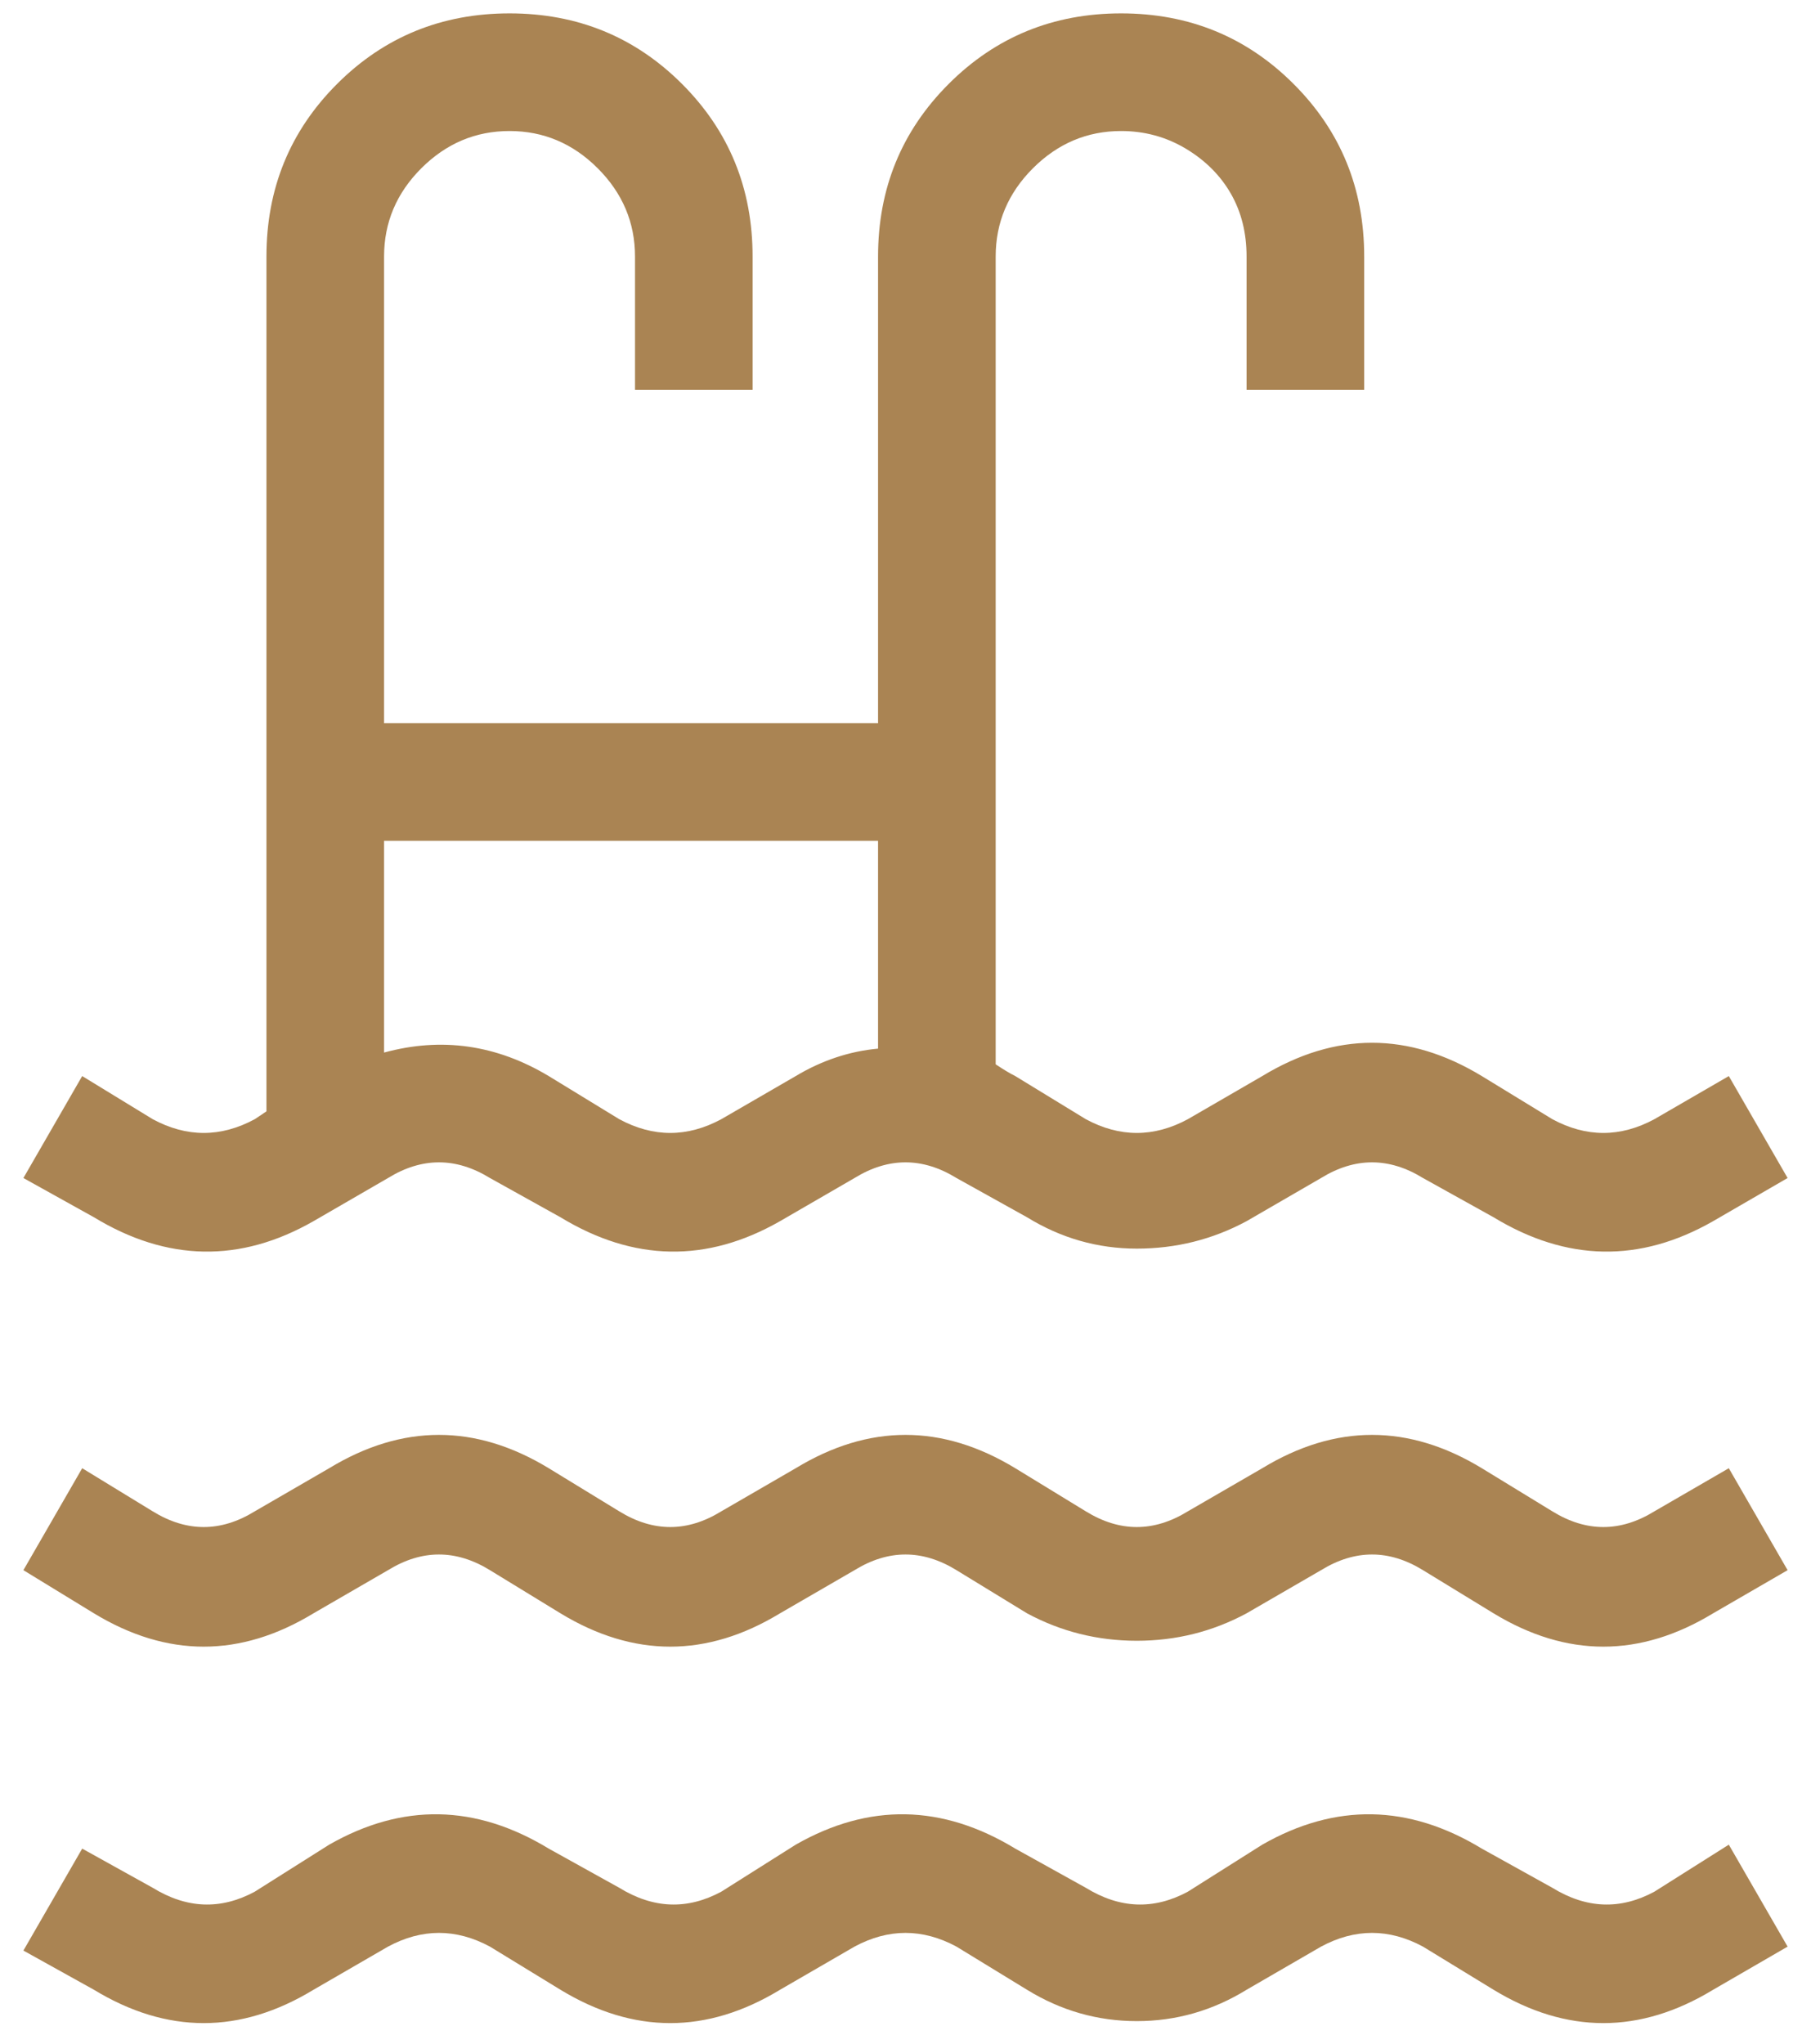 <svg xmlns="http://www.w3.org/2000/svg" width="39" height="44" viewBox="0 0 39 44" fill="none"><path d="M37.23 23.168L38.496 25.363L36.892 26.292C35.316 27.193 33.74 27.165 32.164 26.208L30.644 25.363C29.913 24.913 29.181 24.913 28.449 25.363L26.845 26.292C26.113 26.686 25.326 26.883 24.481 26.883C23.637 26.883 22.849 26.658 22.117 26.208L20.598 25.363C19.866 24.913 19.134 24.913 18.402 25.363L16.798 26.292C15.222 27.193 13.646 27.165 12.07 26.208L10.551 25.363C9.819 24.913 9.087 24.913 8.356 25.363L6.751 26.292C5.175 27.193 3.599 27.165 2.023 26.208L0.504 25.363L1.77 23.168L3.29 24.097C4.022 24.491 4.753 24.491 5.485 24.097L5.738 23.928V5.523C5.738 4.059 6.245 2.821 7.258 1.808C8.271 0.795 9.509 0.288 10.973 0.288C12.436 0.288 13.675 0.795 14.688 1.808C15.701 2.821 16.207 4.059 16.207 5.523V8.393H13.675V5.523C13.675 4.791 13.407 4.158 12.872 3.623C12.338 3.089 11.704 2.821 10.973 2.821C10.241 2.821 9.608 3.089 9.073 3.623C8.538 4.158 8.271 4.791 8.271 5.523V15.57H18.909V5.523C18.909 4.059 19.416 2.821 20.429 1.808C21.442 0.795 22.68 0.288 24.143 0.288C25.607 0.288 26.845 0.795 27.858 1.808C28.872 2.821 29.378 4.059 29.378 5.523V8.393H26.845V5.523C26.845 5.016 26.733 4.566 26.508 4.172C26.282 3.778 25.959 3.454 25.537 3.201C25.114 2.948 24.65 2.821 24.143 2.821C23.412 2.821 22.779 3.089 22.244 3.623C21.709 4.158 21.442 4.791 21.442 5.523V22.915C21.611 23.028 21.751 23.112 21.864 23.168L23.384 24.097C24.115 24.491 24.847 24.491 25.579 24.097L27.183 23.168C28.759 22.212 30.335 22.212 31.911 23.168L33.431 24.097C34.162 24.491 34.894 24.491 35.626 24.097L37.23 23.168ZM18.909 22.577V18.103H8.271V22.662C9.509 22.324 10.691 22.493 11.817 23.168L13.337 24.097C14.069 24.491 14.8 24.491 15.532 24.097L17.136 23.168C17.699 22.831 18.29 22.634 18.909 22.577ZM37.23 31.611L38.496 33.806L36.892 34.735C35.316 35.692 33.74 35.692 32.164 34.735L30.644 33.806C29.913 33.356 29.181 33.356 28.449 33.806L26.845 34.735C26.113 35.129 25.326 35.326 24.481 35.326C23.637 35.326 22.849 35.129 22.117 34.735L20.598 33.806C19.866 33.356 19.134 33.356 18.402 33.806L16.798 34.735C15.222 35.692 13.646 35.692 12.07 34.735L10.551 33.806C9.819 33.356 9.087 33.356 8.356 33.806L6.751 34.735C5.175 35.692 3.599 35.692 2.023 34.735L0.504 33.806L1.77 31.611L3.29 32.54C4.022 32.99 4.753 32.99 5.485 32.54L7.089 31.611C8.665 30.654 10.241 30.654 11.817 31.611L13.337 32.54C14.069 32.99 14.8 32.99 15.532 32.54L17.136 31.611C18.712 30.654 20.288 30.654 21.864 31.611L23.384 32.54C24.115 32.99 24.847 32.99 25.579 32.54L27.183 31.611C28.759 30.654 30.335 30.654 31.911 31.611L33.431 32.54C34.162 32.99 34.894 32.99 35.626 32.54L37.23 31.611ZM37.23 39.716L38.496 41.911L36.892 42.84C35.316 43.797 33.74 43.797 32.164 42.84L30.644 41.911C29.913 41.517 29.181 41.517 28.449 41.911L26.845 42.84C26.113 43.29 25.326 43.515 24.481 43.515C23.637 43.515 22.849 43.29 22.117 42.84L20.598 41.911C19.866 41.517 19.134 41.517 18.402 41.911L16.798 42.84C15.222 43.797 13.646 43.797 12.07 42.84L10.551 41.911C9.819 41.517 9.087 41.517 8.356 41.911L6.751 42.84C5.175 43.797 3.599 43.797 2.023 42.84L0.504 41.996L1.77 39.801L3.29 40.645C4.022 41.095 4.753 41.123 5.485 40.729L7.089 39.716C8.665 38.816 10.241 38.844 11.817 39.801L13.337 40.645C14.069 41.095 14.8 41.123 15.532 40.729L17.136 39.716C18.712 38.816 20.288 38.844 21.864 39.801L23.384 40.645C24.115 41.095 24.847 41.123 25.579 40.729L27.183 39.716C28.759 38.816 30.335 38.844 31.911 39.801L33.431 40.645C34.162 41.095 34.894 41.123 35.626 40.729L37.23 39.716Z" fill="#AA8453"></path></svg>